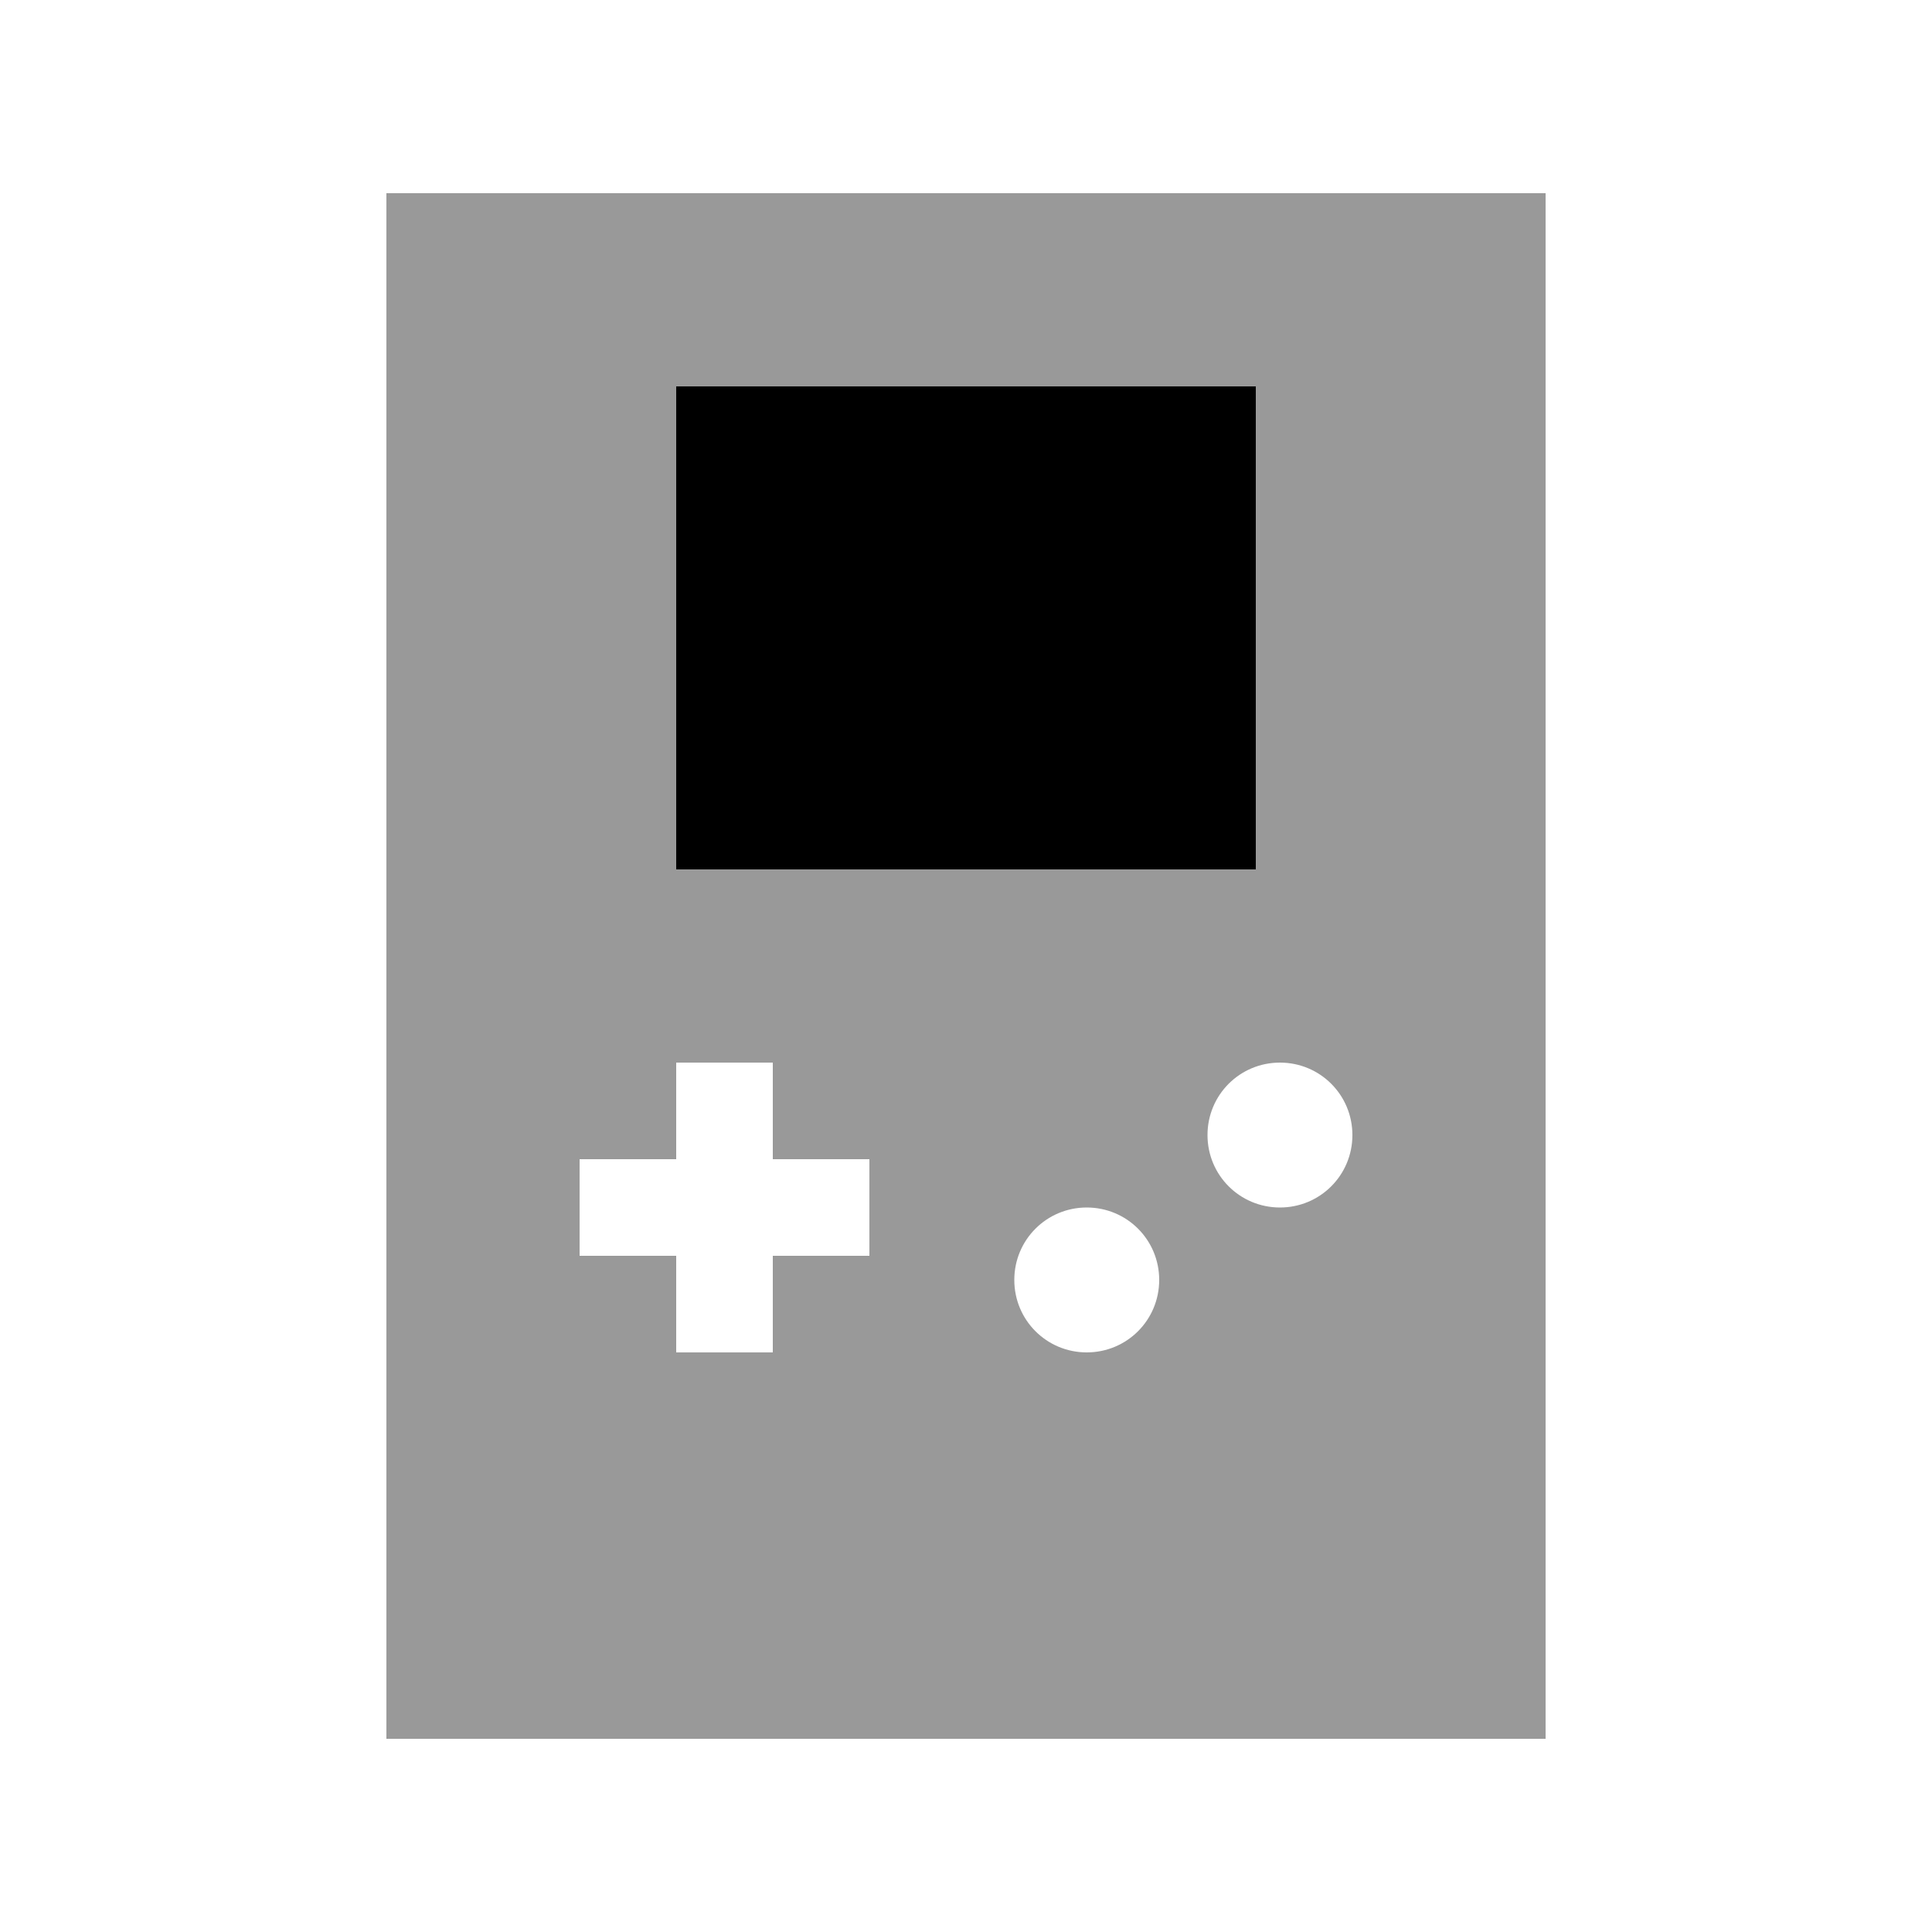 <svg xmlns="http://www.w3.org/2000/svg" viewBox="0 0 640 640"><!--! Font Awesome Pro 7.1.0 by @fontawesome - https://fontawesome.com License - https://fontawesome.com/license (Commercial License) Copyright 2025 Fonticons, Inc. --><path opacity=".4" fill="currentColor" d="M128 64L512 64L512 576L128 576L128 64zM192 384L192 416L224 416L224 448L256 448L256 416L288 416L288 384L256 384L256 352L224 352L224 384L192 384zM224 128L224 288L416 288L416 128L224 128zM336 424C336 437.3 346.7 448 360 448C373.3 448 384 437.3 384 424C384 410.7 373.3 400 360 400C346.7 400 336 410.7 336 424zM400 376C400 389.3 410.7 400 424 400C437.3 400 448 389.3 448 376C448 362.7 437.3 352 424 352C410.7 352 400 362.7 400 376z"/><path fill="currentColor" d="M224 128L416 128L416 288L224 288L224 128z"/></svg>